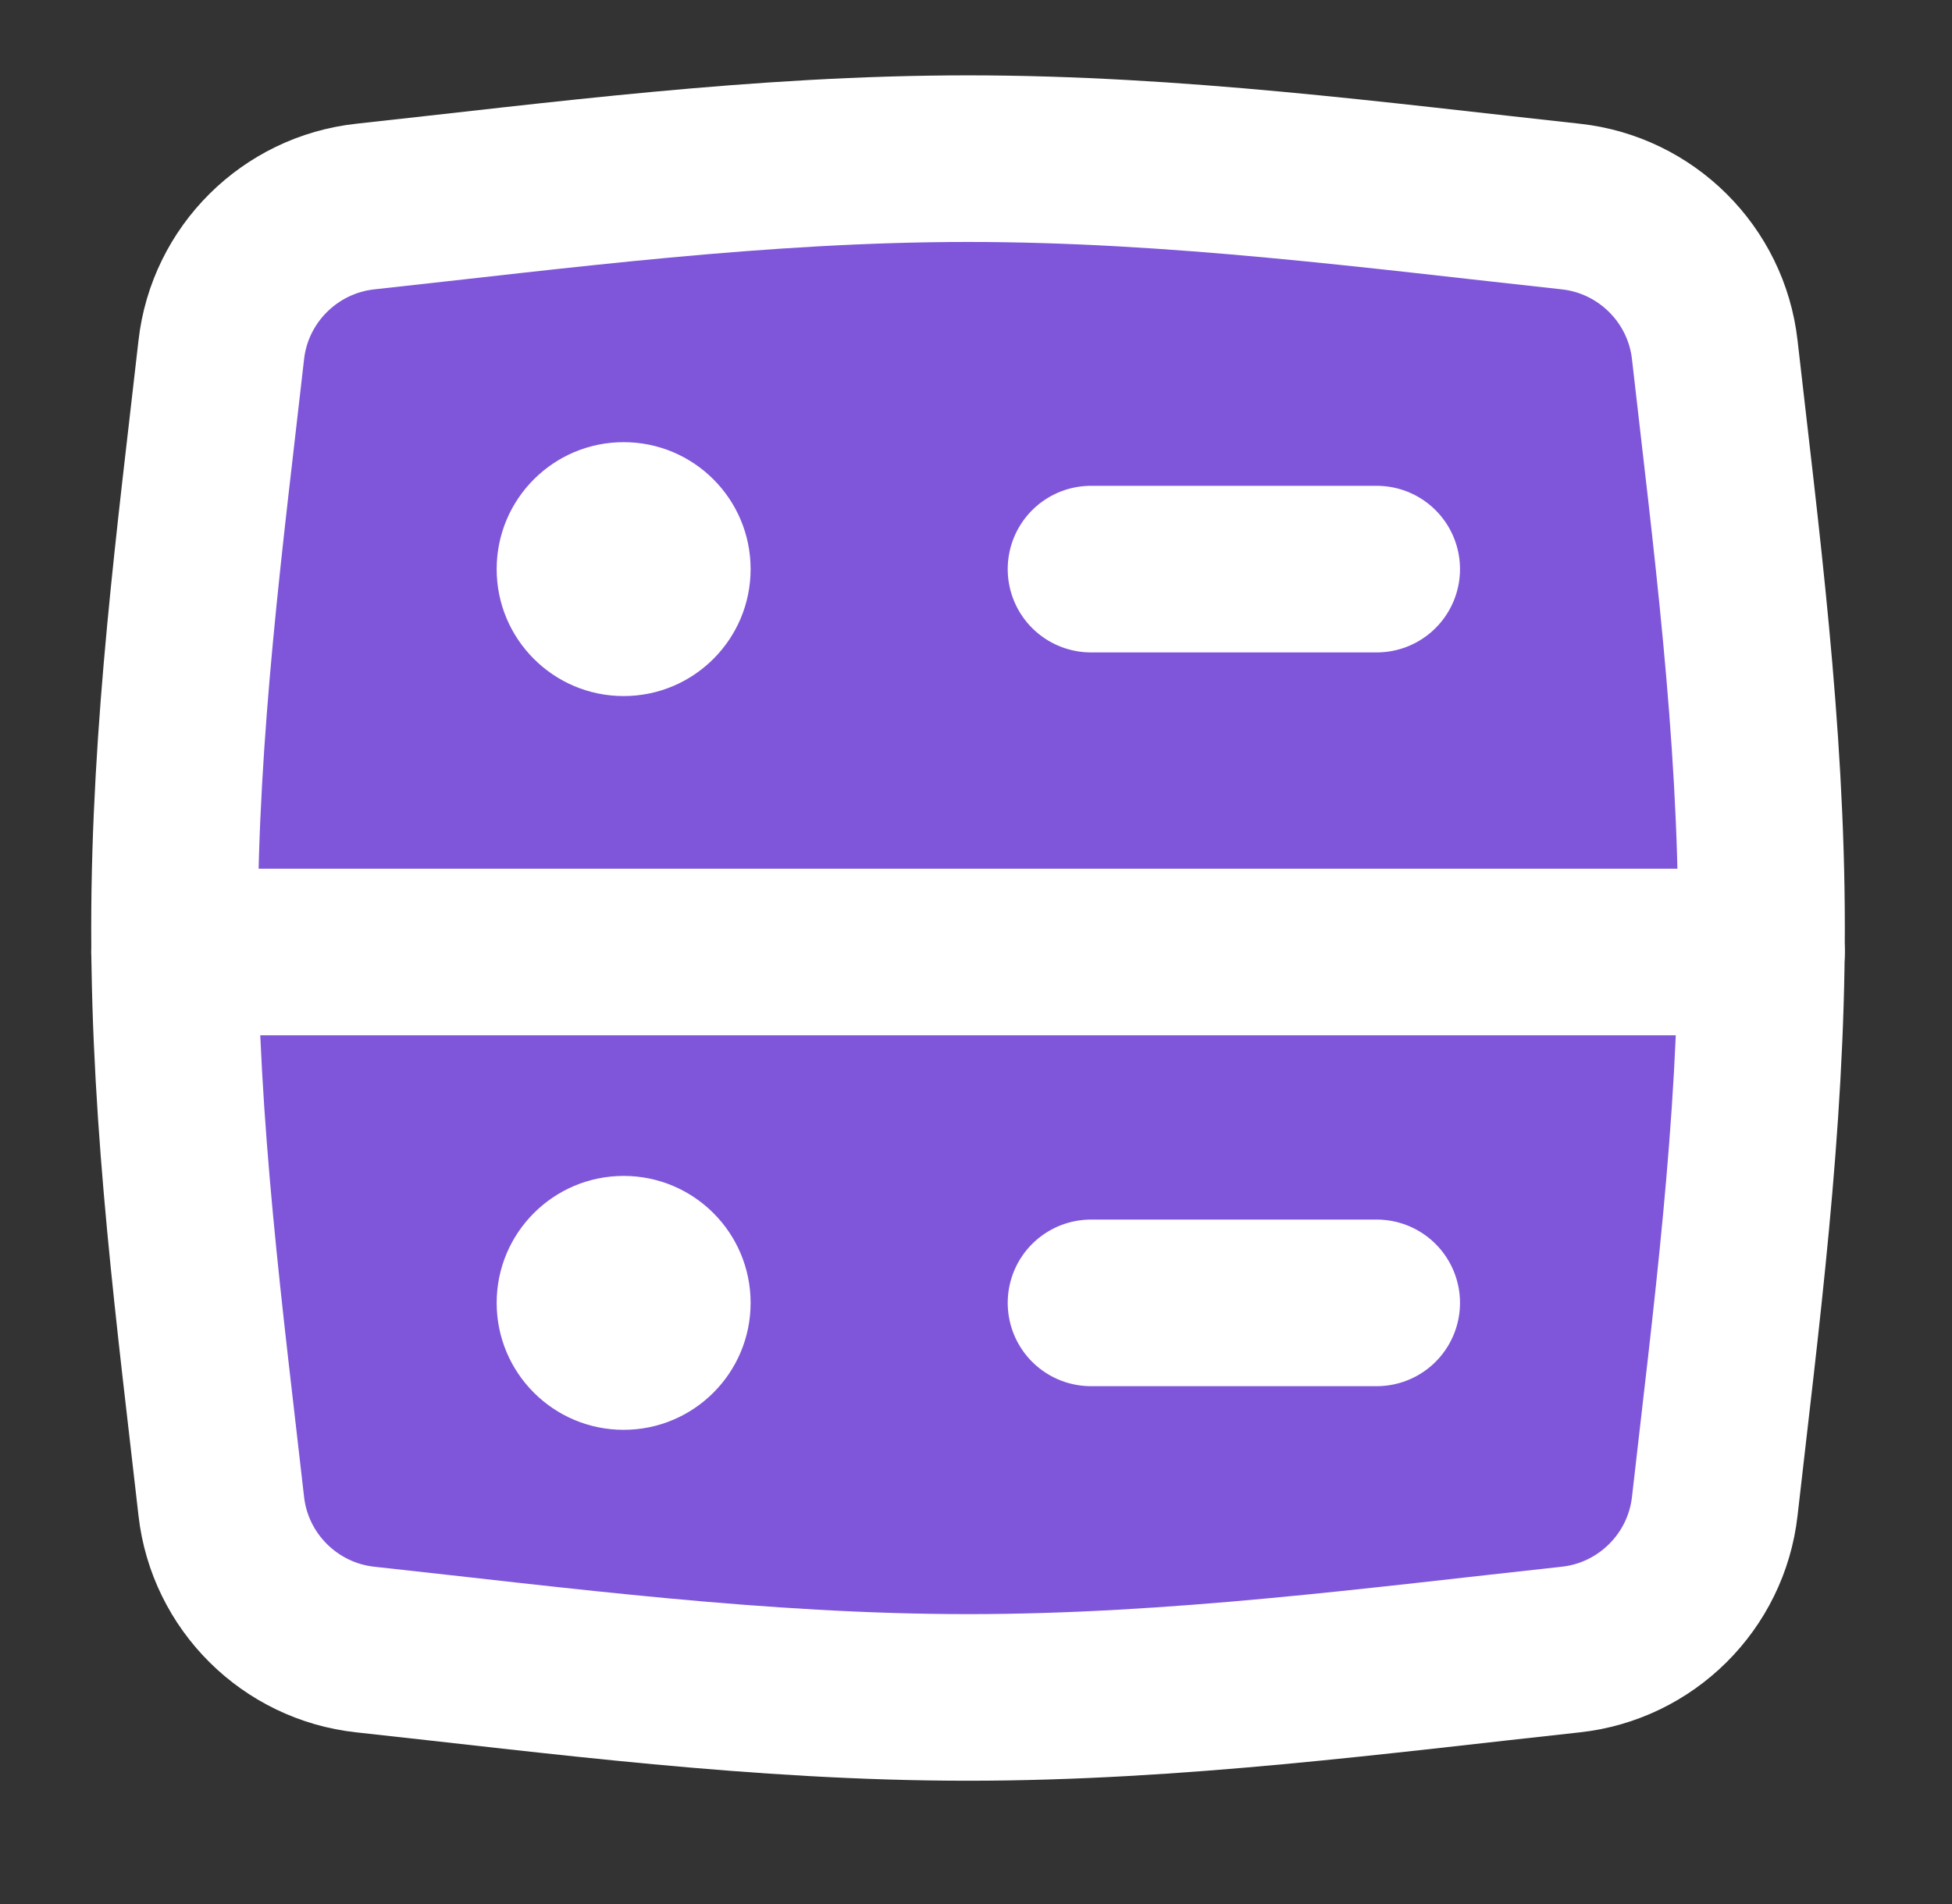 <?xml version="1.0" encoding="UTF-8"?> <svg xmlns="http://www.w3.org/2000/svg" width="41" height="40" viewBox="0 0 41 40" fill="none"><rect x="0" y="0" width="41" height="40" fill="#333333" stroke="none"/><path d="M4.648 31.645C4.827 33.229 6.089 34.482 7.673 34.654C11.731 35.094 15.971 35.66 20.333 35.66C24.694 35.66 28.934 35.094 32.992 34.654C34.576 34.482 35.838 33.229 36.017 31.645C36.458 27.749 36.999 23.681 36.999 19.496C36.999 15.312 36.458 11.243 36.017 7.348C35.838 5.764 34.576 4.511 32.992 4.339C28.934 3.898 24.694 3.333 20.333 3.333C15.971 3.333 11.731 3.898 7.673 4.339C6.089 4.511 4.827 5.764 4.648 7.348C4.207 11.243 3.666 15.312 3.666 19.496C3.666 23.681 4.207 27.749 4.648 31.645Z" fill="#7F56D9" stroke="white" stroke-width="3.5"></path><path d="M3.666 20H36.999" stroke="white" stroke-width="3.5" stroke-linecap="round" stroke-linejoin="round"></path><path d="M22.916 27.371L28.916 27.371" stroke="white" stroke-width="3.5" stroke-linecap="round" stroke-linejoin="round"></path><path d="M22.916 11.956L28.916 11.956" stroke="white" stroke-width="3.5" stroke-linecap="round" stroke-linejoin="round"></path><circle cx="13.099" cy="27.371" r="2.667" fill="white"></circle><circle cx="13.099" cy="11.956" r="2.667" fill="white"></circle></svg> 